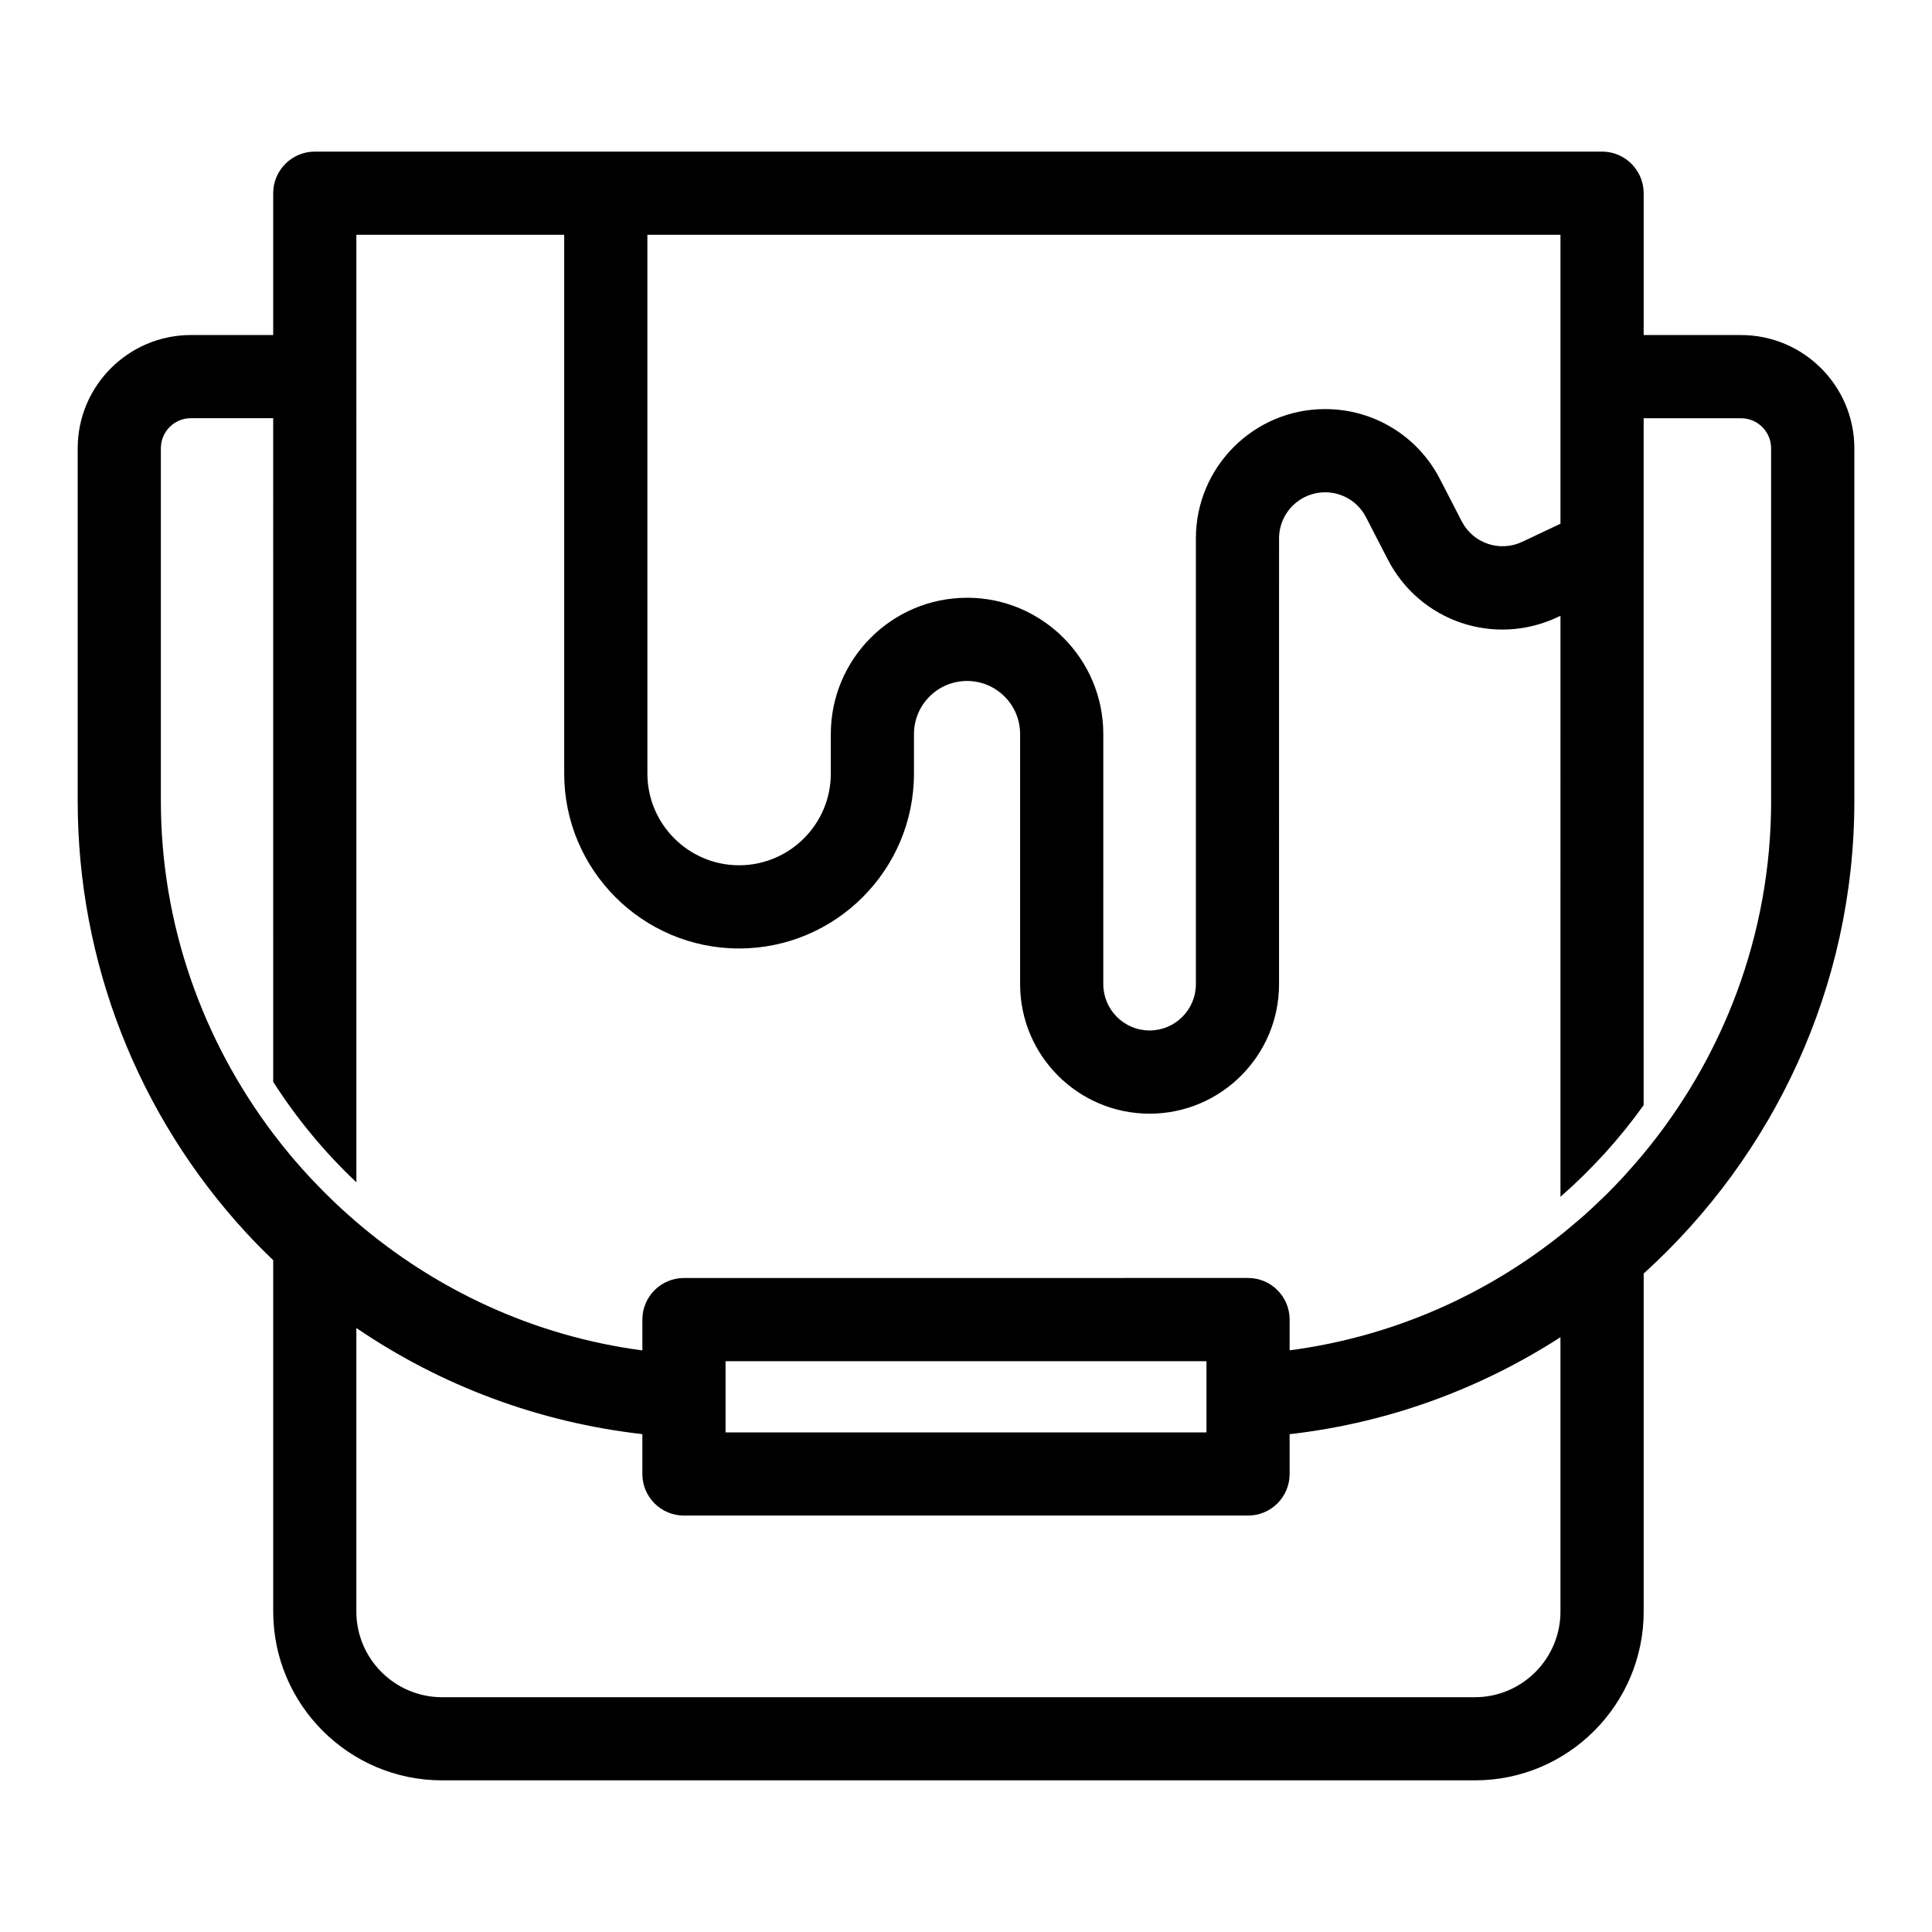 <?xml version="1.0" encoding="UTF-8"?>
<!-- Uploaded to: SVG Repo, www.svgrepo.com, Generator: SVG Repo Mixer Tools -->
<svg fill="#000000" width="800px" height="800px" version="1.1" viewBox="144 144 512 512" xmlns="http://www.w3.org/2000/svg">
 <path d="m605.4 232.79h-25.812v-37.582c0-2.312-0.719-4.453-1.934-6.227-1.98-2.898-5.305-4.801-9.094-4.801h-341.14c-6.078 0-11.02 4.945-11.02 11.02v37.586h-21.801c-16.547 0-30.008 13.461-30.008 30.008v93.488c0 42.547 15.875 83.195 44.695 114.46 2.297 2.492 4.688 4.879 7.117 7.219v93.105c0 24.688 20.09 44.746 44.746 44.746h273.73c24.656 0 44.715-20.059 44.715-44.746v-89.566c34.312-31.078 55.828-75.926 55.828-125.21v-93.488c-0.008-16.547-13.473-30.008-30.02-30.008zm-205.12 69.625c-19.91 0-36.105 16.199-36.105 36.105v10.484c0 13.402-10.906 24.301-24.305 24.301-13.402 0-24.301-10.902-24.301-24.301l-0.008-142.78h241.98v76.566l-10.113 4.785c-5.969 2.824-13.031 0.441-16.066-5.441l-5.758-11.168c-5.902-11.441-17.562-18.555-30.438-18.555-18.879 0-34.242 15.359-34.242 34.242v118.16c0 6.762-5.504 12.27-12.27 12.27-6.762 0-12.27-5.504-12.27-12.27l0.004-66.301c-0.004-19.91-16.203-36.105-36.109-36.105zm157.26 268.66c0 12.5-10.172 22.703-22.672 22.703h-273.73c-12.5 0-22.703-10.203-22.703-22.703v-75.148c22.484 15.336 48.422 25.023 75.797 28.133v10.562c0 6.086 4.934 11.02 11.02 11.02h149.49c6.086 0 11.02-4.934 11.02-11.02v-10.547c26.254-2.992 50.625-12.059 71.773-25.699zm-221.26-47.473v-18.867h127.45v18.867zm277.09-167.32c0 35.516-12.852 68.371-34.227 93.965-1.133 1.359-2.309 2.691-3.492 4.012-0.48 0.535-0.941 1.082-1.43 1.609-1.449 1.57-2.941 3.106-4.457 4.613-0.668 0.664-1.355 1.309-2.035 1.957-1.238 1.184-2.481 2.363-3.762 3.504-0.805 0.719-1.637 1.406-2.457 2.102-1.031 0.883-2.066 1.762-3.125 2.617-20.41 16.469-45.309 27.602-72.621 31.191v-8.156c0-6.086-4.934-11.02-11.02-11.02l-149.49 0.008c-6.086 0-11.02 4.934-11.02 11.02v8.168c-28.863-3.805-55.059-16.164-76.113-34.312-1.699-1.461-3.359-2.965-4.992-4.508-0.445-0.418-0.887-0.84-1.324-1.266-1.402-1.352-2.769-2.734-4.117-4.144-0.438-0.457-0.887-0.91-1.316-1.371-1.594-1.711-3.156-3.453-4.668-5.238-0.105-0.121-0.215-0.242-0.32-0.367-1.695-2.012-3.336-4.074-4.93-6.176-18.715-24.742-29.824-55.414-29.824-88.215v-93.488c0-4.394 3.574-7.965 7.965-7.965h21.801l0.004 175.88c6.234 9.73 13.633 18.703 22.043 26.609l-0.004-251.09h55.078v142.79c0 25.555 20.793 46.344 46.344 46.344 25.555 0 46.348-20.793 46.348-46.344v-10.484c0-7.754 6.309-14.066 14.066-14.066 7.754 0 14.066 6.309 14.066 14.066v66.301c0 18.922 15.391 34.309 34.309 34.309 18.918 0 34.309-15.391 34.309-34.309l0.004-118.16c0-6.731 5.473-12.203 12.203-12.203 4.586 0 8.742 2.535 10.844 6.613l5.758 11.168c8.5 16.496 28.305 23.199 45.082 15.27l0.691-0.328-0.004 153.97c8.25-7.211 15.68-15.367 22.043-24.277l-0.004-147c0-0.035 0.008-0.074 0.008-0.105v-34.941h25.812c4.394 0 7.965 3.574 7.965 7.965v93.492z"/>
</svg>